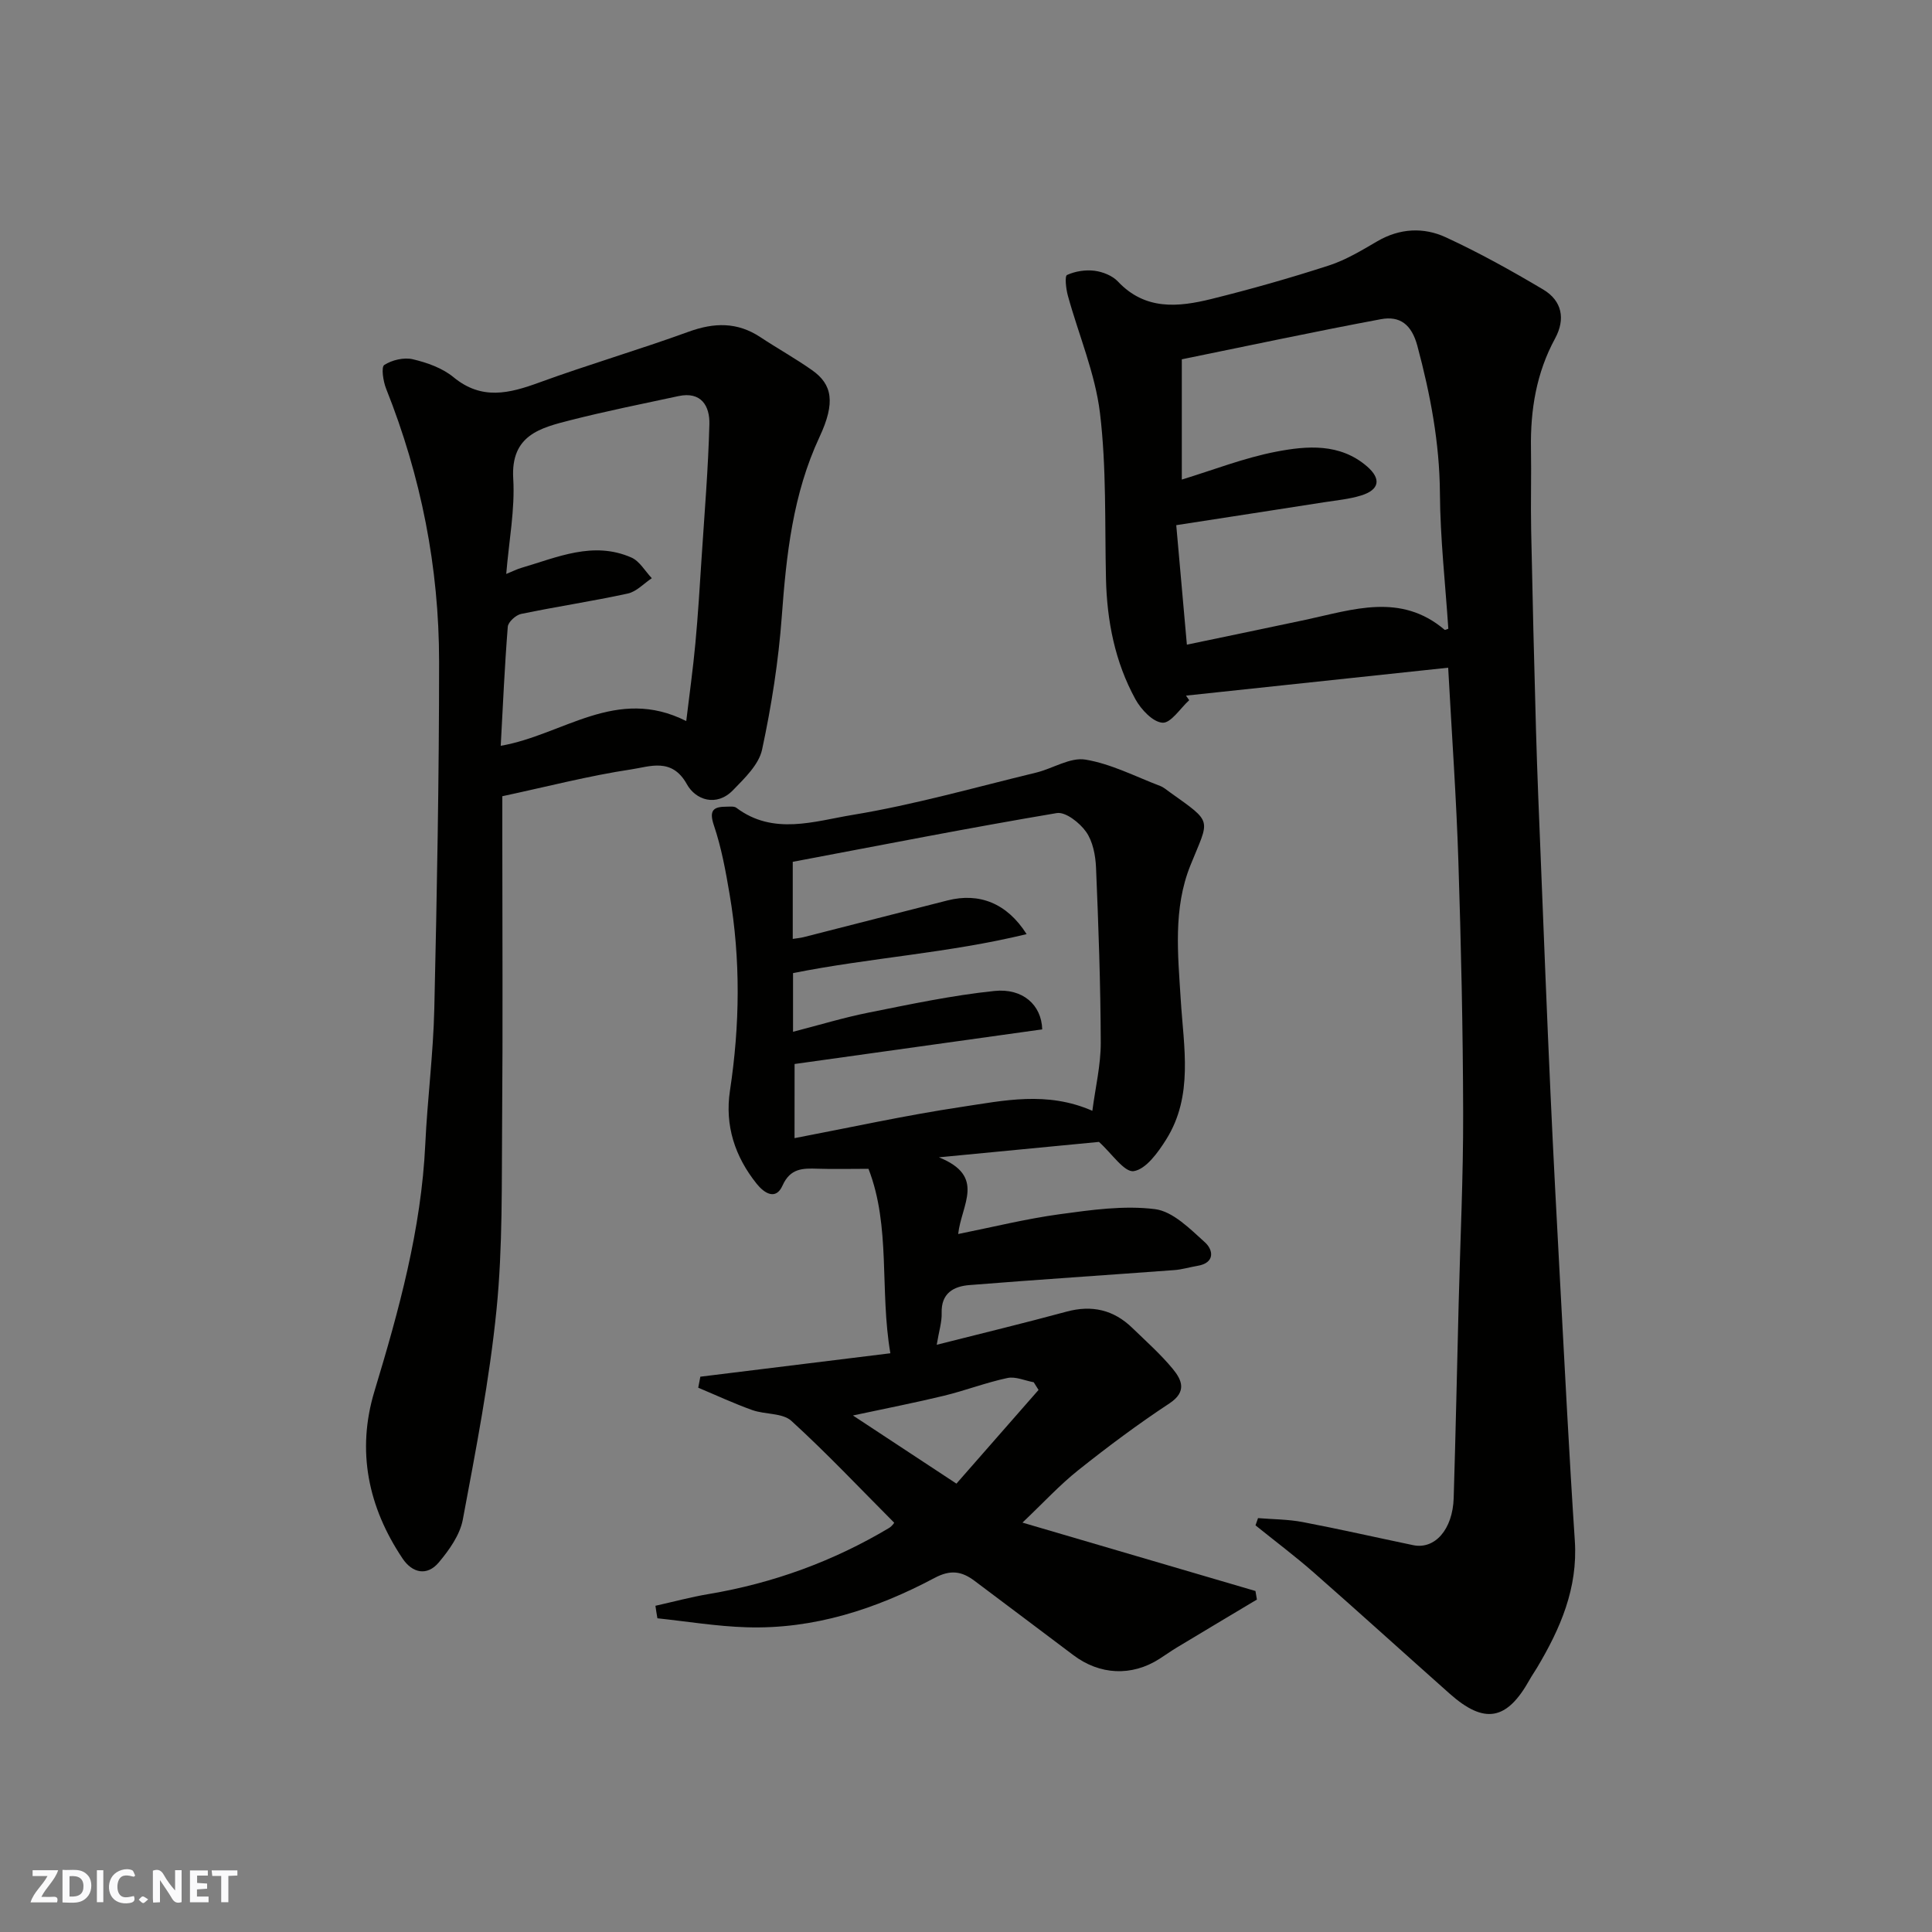 <svg enable-background="new 0 0 400 400" viewBox="0 0 400 400" xmlns="http://www.w3.org/2000/svg"><rect x="0" y="0" width="400" height="400" fill="#808080" stroke="none"/><g fill="#fafafb"><path d="m37.59 393.81c-.92.31-1.52.05-2-.78-.7-1.2-1.52-2.34-2.47-3.78v4.59c-.55.03-.95.05-1.41.07-.03-.37-.06-.64-.06-.91 0-1.91 0-3.81 0-5.7 1.13-.41 1.77-.03 2.29.91.62 1.11 1.38 2.14 2.31 3.19v-4.2h1.35v6.61z"/><path d="m12.94 393.88v-6.75c1.9.19 3.93-.54 5.37 1.29.8 1.01.78 2.88.03 3.97-1.37 1.97-3.4 1.51-5.4 1.49m1.45-1.22c2.04.12 2.92-.58 2.89-2.21-.03-1.51-.98-2.19-2.89-2z"/><path d="m11.81 393.87h-5.49c.68-2.18 2.47-3.48 3.51-5.45h-3.08v-1.21h5.29c-.71 2.13-2.44 3.48-3.47 5.51.86 0 1.63.04 2.39-.01.79-.05 1.14.21.85 1.16"/><path d="m39.33 393.86v-6.61h3.7v1.07h-2.22v1.52c.68.04 1.34.09 2.07.13v1.07c-.72.05-1.38.09-2.1.14v1.48h2.4v1.19h-3.85z"/><path d="m27.71 388.56c-1.15-.3-2.46-.61-3.1.64-.37.73-.41 1.93-.06 2.67.63 1.35 1.99.93 3.17.68.35.94-.01 1.32-.93 1.46-1.62.25-3.05-.27-3.76-1.48-.73-1.24-.6-3.03.31-4.17.88-1.11 2.71-1.7 4-1.16.32.13.44.74.65 1.12-.1.08-.19.16-.28.24"/><path d="m49.15 387.24v1.07c-.59.02-1.17.05-1.87.08v5.44h-1.48v-5.44h-1.85c-.05-.4-.08-.73-.13-1.15z"/><path d="m20.06 387.21h1.33v6.62h-1.33z"/><path d="m30.68 393.25c-.49.38-.8.79-1.05.76-.32-.05-.6-.45-.9-.7.26-.24.51-.64.8-.67.29-.04.62.3 1.15.61"/></g><path d="m299.83 138.24c-18.45 1.96-36.37 3.87-54.28 5.78.22.32.44.63.66.95-1.85 1.68-3.79 4.77-5.52 4.66-2.01-.13-4.45-2.74-5.62-4.87-4.23-7.72-5.89-16.18-6.09-24.97-.26-11.43.12-22.95-1.24-34.26-1-8.25-4.42-16.2-6.65-24.32-.39-1.41-.68-4.05-.17-4.28 1.7-.78 3.83-1.11 5.7-.87 1.7.22 3.69 1.01 4.83 2.22 5.64 6 12.49 5.32 19.36 3.62 8.19-2.03 16.32-4.34 24.34-6.94 3.51-1.14 6.79-3.13 10.01-5.01 4.65-2.71 9.59-2.94 14.18-.82 6.91 3.19 13.61 6.92 20.16 10.81 3.89 2.31 4.66 6.09 2.46 10.14-3.87 7.12-5.12 14.77-4.99 22.76.1 5.66-.08 11.33.04 16.99.28 13.76.61 27.53 1 41.29.25 8.93.63 17.86.99 26.8.65 16.2 1.28 32.4 2.02 48.59.59 13.04 1.29 26.07 1.99 39.1.97 17.8 1.86 35.61 3.04 53.39.65 9.83-3 18.19-7.83 26.29-.5.84-1.07 1.64-1.54 2.49-4.71 8.44-9.35 9.27-16.55 2.87-9.37-8.32-18.65-16.75-28.07-25.02-3.9-3.43-8.07-6.55-12.12-9.82.17-.5.35-1 .52-1.5 3.07.25 6.2.24 9.21.81 7.67 1.46 15.28 3.2 22.92 4.79 4.48.93 8.18-3.25 8.38-9.76.41-13.43.69-26.86 1.03-40.29.33-13.1.96-26.19.93-39.29-.04-17.43-.43-34.86-.99-52.28-.41-12.89-1.33-25.73-2.11-40.05zm-54.1-4.77c9-1.88 16.8-3.49 24.59-5.15 9.79-2.1 19.67-5.65 28.76 2.06.12.1.52-.13.78-.2-.62-9.37-1.68-18.72-1.74-28.06-.07-10.45-1.98-20.45-4.66-30.48-1.2-4.49-3.63-6.29-7.58-5.55-13.56 2.53-27.06 5.42-41.2 8.3v24.9c6.5-1.98 12.88-4.49 19.51-5.77 6.42-1.24 13.23-1.79 18.82 3.03 3.03 2.61 2.58 4.86-1.19 6.03-2.47.77-5.12 1-7.7 1.41-9.96 1.56-19.93 3.09-30.59 4.74.71 8.03 1.42 15.98 2.2 24.74z" fill="#010100"/><path d="m135.7 332.46c3.68-.82 7.32-1.81 11.03-2.43 13.31-2.24 25.76-6.77 37.34-13.68.68-.41 1.15-1.19 1.06-1.09-7.09-7.11-13.93-14.38-21.28-21.08-1.84-1.68-5.44-1.29-8.1-2.24-3.8-1.36-7.47-3.07-11.19-4.63.15-.76.29-1.52.44-2.28 12.83-1.58 25.66-3.16 39.34-4.85-2.24-13.09.12-26.22-4.53-38.19-3.99 0-7.27.09-10.53-.02-3.07-.1-5.65-.13-7.27 3.49-1.39 3.12-3.78 1.58-5.33-.35-4.53-5.64-6.64-12.09-5.55-19.3 2.06-13.58 2.23-27.15-.08-40.7-.81-4.79-1.69-9.63-3.24-14.21-1.09-3.23-.05-3.89 2.7-3.89.66 0 1.49-.11 1.94.23 7.67 5.78 16.2 2.77 24.05 1.48 12.81-2.11 25.37-5.7 38.02-8.76 3.46-.84 7.05-3.22 10.22-2.69 5.31.88 10.33 3.5 15.45 5.45.74.28 1.38.85 2.04 1.32 9.04 6.45 8.16 5.37 4.23 15.13-3.61 8.97-2.58 18.43-2 27.81.6 9.79 2.67 19.87-3.01 28.93-1.68 2.68-4.18 6.17-6.72 6.56-1.95.3-4.56-3.68-7.2-6.05-9.88.95-20.57 1.98-33.14 3.19 9.78 3.93 4.67 9.74 3.99 15.88 7.19-1.44 14.05-3.15 21.03-4.1 6.53-.89 13.28-1.86 19.72-1.05 3.71.47 7.26 4.09 10.35 6.88 1.74 1.58 2.12 4.27-1.6 4.87-1.59.26-3.16.76-4.77.87-14.13 1.05-28.27 1.97-42.39 3.1-3.28.26-5.89 1.67-5.76 5.8.06 1.86-.56 3.74-1.02 6.56 9.4-2.38 18.18-4.5 26.88-6.86 5.25-1.42 9.74-.38 13.6 3.36 2.87 2.78 5.89 5.46 8.42 8.53 1.84 2.25 2.95 4.68-.71 7.1-6.51 4.29-12.78 8.97-18.88 13.83-3.85 3.06-7.21 6.73-11.56 10.86 16.42 4.82 32.33 9.49 48.24 14.16.1.59.2 1.18.3 1.77-5.5 3.29-11.01 6.57-16.5 9.88-1.26.76-2.46 1.62-3.7 2.41-5.74 3.67-12.37 3.34-17.84-.81-6.78-5.13-13.6-10.21-20.39-15.33-2.67-2.01-4.97-2.4-8.32-.62-12.12 6.44-25 10.65-38.93 10.21-6.16-.19-12.29-1.21-18.44-1.86-.16-.85-.28-1.72-.41-2.59zm28.8-96.82c11.48-2.19 22.95-4.72 34.55-6.46 8.75-1.31 17.69-3.33 27.11.8.63-4.83 1.75-9.46 1.74-14.09-.04-12.09-.47-24.19-.98-36.28-.11-2.52-.66-5.41-2.05-7.38-1.32-1.88-4.26-4.2-6.08-3.89-18.25 3.07-36.41 6.65-54.66 10.09v15.96c.82-.13 1.58-.19 2.32-.38 9.91-2.52 19.82-5.08 29.74-7.59 6.53-1.65 12.27.54 16.36 6.98-16.14 3.93-32.38 4.88-48.36 8.07v12.15c5.29-1.36 10.43-2.93 15.68-3.98 8.62-1.72 17.26-3.56 25.99-4.47 5.91-.62 9.78 2.91 9.92 7.95-17.17 2.4-34.42 4.81-51.27 7.17-.01 5.25-.01 10.09-.01 15.35zm33.52 71.53c5.89-6.72 11.44-13.06 17-19.4-.33-.53-.67-1.06-1-1.59-1.82-.33-3.77-1.24-5.44-.88-4.44.94-8.72 2.6-13.13 3.67-5.94 1.44-11.95 2.61-18.86 4.09 7.41 4.88 14.13 9.31 21.43 14.11z" fill="#010100"/><path d="m104 164.85v9c0 19.33.12 38.67-.04 58-.11 13.1.14 26.28-1.16 39.28-1.46 14.59-4.28 29.06-6.98 43.49-.6 3.18-2.82 6.3-4.98 8.87-2.42 2.88-5.47 2.2-7.49-.81-7.13-10.64-9.56-22.28-5.83-34.62 5.07-16.75 9.7-33.53 10.53-51.16.44-9.38 1.66-18.73 1.87-28.11.55-23.93.99-47.87.99-71.8 0-19.48-3.73-38.37-10.97-56.52-.61-1.53-1.05-4.47-.38-4.91 1.6-1.03 4.07-1.61 5.91-1.18 2.96.7 6.13 1.82 8.43 3.72 5.83 4.8 11.51 3.37 17.73 1.1 10.22-3.73 20.69-6.79 30.92-10.51 5.3-1.93 10.09-2.05 14.87 1.11 3.53 2.34 7.25 4.4 10.71 6.84 4.17 2.93 4.89 6.66 1.55 13.81-5.53 11.85-6.88 24.38-7.82 37.18-.68 9.25-2.13 18.5-4.08 27.57-.67 3.1-3.61 5.92-6.01 8.39-3.45 3.55-7.77 2.01-9.55-1.21-3.1-5.61-7.71-3.65-11.51-3.09-8.78 1.32-17.46 3.58-26.71 5.56zm38.08-15.56c.69-5.73 1.41-10.89 1.89-16.08.55-5.9.91-11.83 1.29-17.75.6-9.21 1.37-18.42 1.61-27.64.1-3.74-1.67-6.83-6.41-5.81-7.46 1.6-14.94 3.1-22.33 4.98-6.24 1.59-12.41 3.09-11.87 12.1.38 6.36-.88 12.82-1.45 19.74 1.59-.65 2.32-1.03 3.1-1.25 7.48-2.19 14.9-5.62 22.81-2.15 1.71.75 2.84 2.82 4.23 4.28-1.65 1.1-3.18 2.79-4.99 3.18-7.32 1.59-14.75 2.7-22.08 4.22-1.09.23-2.67 1.67-2.75 2.65-.65 8.17-1.01 16.37-1.46 24.65 12.92-2.23 23.93-12.44 38.41-5.12z" fill="#010100"/></svg>